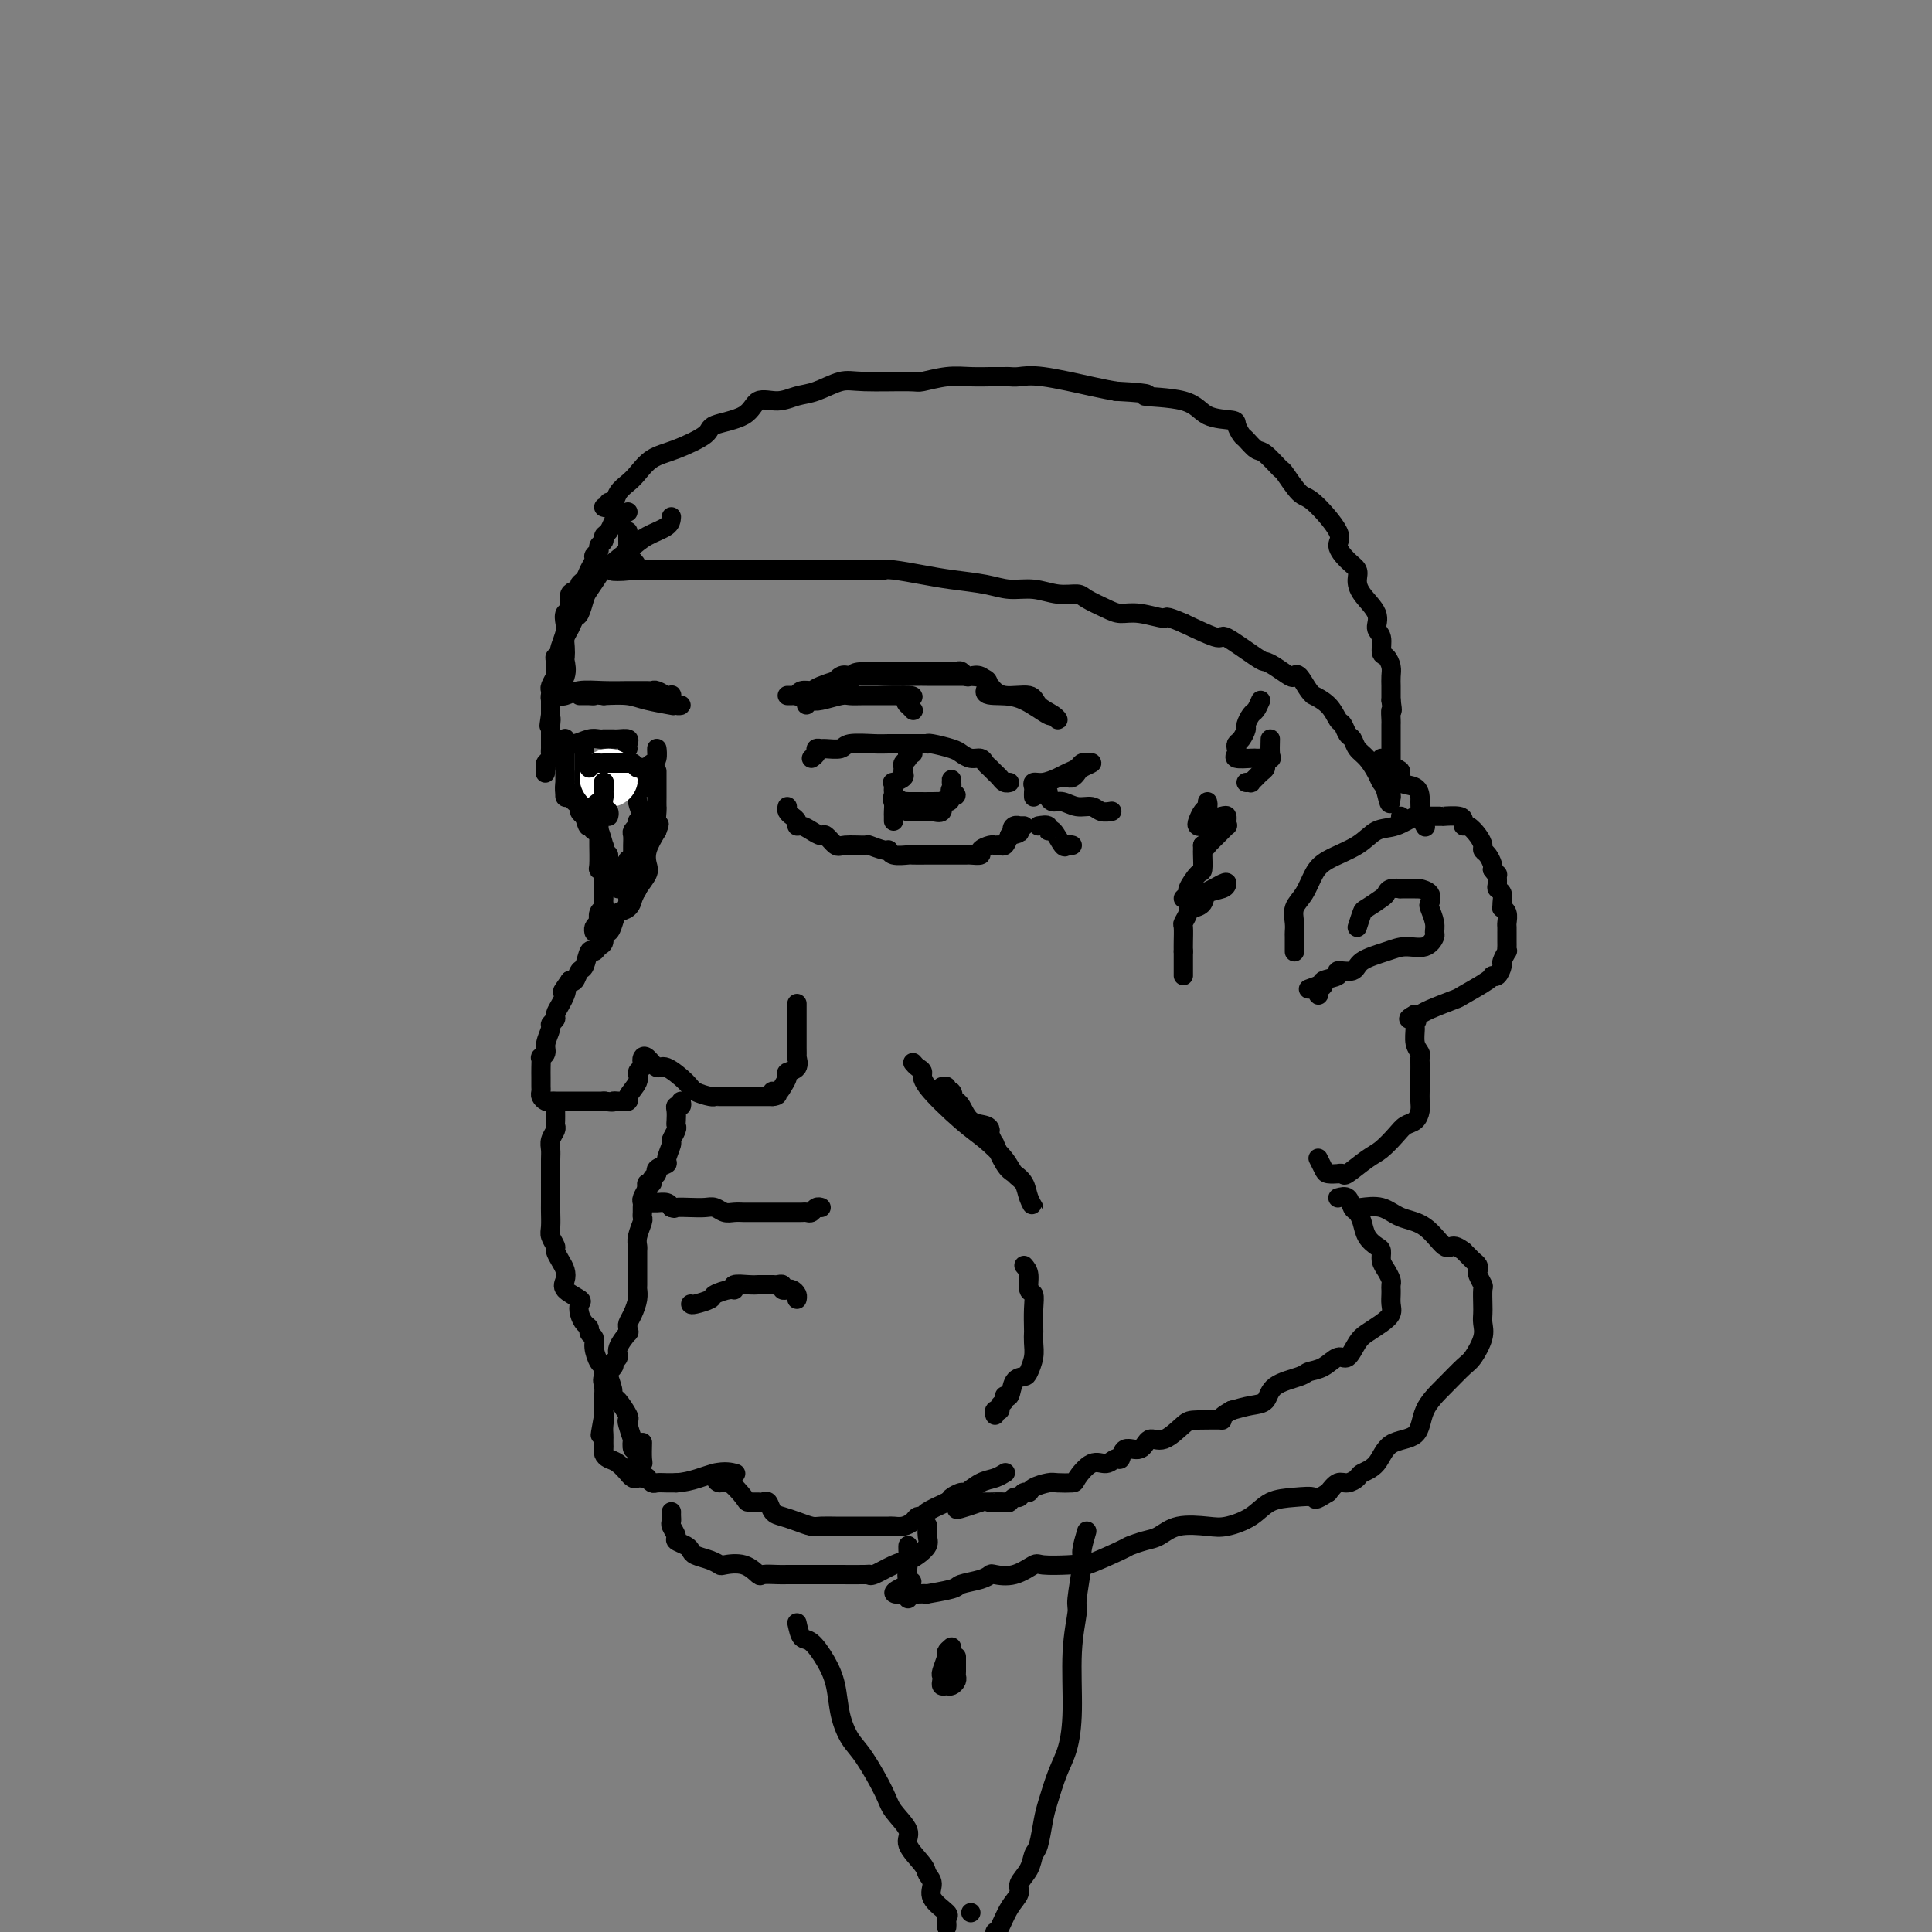 <svg viewBox='0 0 400 400' version='1.1' xmlns='http://www.w3.org/2000/svg' xmlns:xlink='http://www.w3.org/1999/xlink'><rect x="0" y="0" width="400" height="400" fill="#808080" stroke="none"/><g fill='none' stroke='rgb(0,0,0)' stroke-width='4' stroke-linecap='round' stroke-linejoin='round'><path d='M125,105c0.448,0.126 0.897,0.252 1,0c0.103,-0.252 -0.139,-0.881 0,-1c0.139,-0.119 0.658,0.274 1,0c0.342,-0.274 0.507,-1.213 1,-2c0.493,-0.787 1.313,-1.422 2,-2c0.687,-0.578 1.240,-1.100 2,-2c0.760,-0.900 1.727,-2.179 3,-3c1.273,-0.821 2.853,-1.184 5,-2c2.147,-0.816 4.860,-2.084 6,-3c1.140,-0.916 0.706,-1.478 2,-2c1.294,-0.522 4.315,-1.003 6,-2c1.685,-0.997 2.033,-2.509 3,-3c0.967,-0.491 2.553,0.040 4,0c1.447,-0.040 2.756,-0.652 4,-1c1.244,-0.348 2.424,-0.432 4,-1c1.576,-0.568 3.547,-1.620 5,-2c1.453,-0.380 2.386,-0.088 5,0c2.614,0.088 6.907,-0.029 9,0c2.093,0.029 1.986,0.204 3,0c1.014,-0.204 3.150,-0.787 5,-1c1.850,-0.213 3.413,-0.057 5,0c1.587,0.057 3.198,0.015 4,0c0.802,-0.015 0.794,-0.004 1,0c0.206,0.004 0.625,-0.001 1,0c0.375,0.001 0.704,0.007 1,0c0.296,-0.007 0.557,-0.027 1,0c0.443,0.027 1.067,0.100 2,0c0.933,-0.100 2.174,-0.373 5,0c2.826,0.373 7.236,1.392 10,2c2.764,0.608 3.882,0.804 5,1'/><path d='M231,81c9.752,0.520 5.631,0.821 6,1c0.369,0.179 5.226,0.237 8,1c2.774,0.763 3.463,2.231 5,3c1.537,0.769 3.921,0.840 5,1c1.079,0.160 0.854,0.408 1,1c0.146,0.592 0.663,1.529 1,2c0.337,0.471 0.494,0.476 1,1c0.506,0.524 1.361,1.566 2,2c0.639,0.434 1.063,0.258 2,1c0.937,0.742 2.386,2.401 3,3c0.614,0.599 0.394,0.137 1,1c0.606,0.863 2.038,3.050 3,4c0.962,0.950 1.452,0.663 3,2c1.548,1.337 4.152,4.297 5,6c0.848,1.703 -0.059,2.149 0,3c0.059,0.851 1.085,2.107 2,3c0.915,0.893 1.718,1.422 2,2c0.282,0.578 0.041,1.203 0,2c-0.041,0.797 0.118,1.765 1,3c0.882,1.235 2.488,2.736 3,4c0.512,1.264 -0.069,2.292 0,3c0.069,0.708 0.789,1.095 1,2c0.211,0.905 -0.087,2.326 0,3c0.087,0.674 0.559,0.600 1,1c0.441,0.400 0.850,1.273 1,2c0.150,0.727 0.040,1.308 0,2c-0.040,0.692 -0.011,1.495 0,2c0.011,0.505 0.003,0.713 0,1c-0.003,0.287 -0.001,0.653 0,1c0.001,0.347 0.000,0.673 0,1'/><path d='M288,145c0.464,3.129 0.124,1.952 0,2c-0.124,0.048 -0.033,1.322 0,2c0.033,0.678 0.009,0.759 0,1c-0.009,0.241 -0.002,0.642 0,1c0.002,0.358 0.001,0.673 0,1c-0.001,0.327 -0.000,0.665 0,1c0.000,0.335 0.000,0.667 0,1c-0.000,0.333 -0.000,0.665 0,1c0.000,0.335 0.000,0.671 0,1c-0.000,0.329 -0.000,0.651 0,1c0.000,0.349 0.000,0.723 0,1c-0.000,0.277 -0.000,0.455 0,1c0.000,0.545 0.000,1.455 0,2c-0.000,0.545 -0.000,0.723 0,1c0.000,0.277 0.000,0.651 0,1c-0.000,0.349 -0.000,0.671 0,1c0.000,0.329 0.000,0.664 0,1'/><path d='M288,165c-0.175,2.968 -0.614,0.387 -1,-1c-0.386,-1.387 -0.719,-1.580 -1,-2c-0.281,-0.420 -0.509,-1.067 -1,-2c-0.491,-0.933 -1.245,-2.152 -2,-3c-0.755,-0.848 -1.511,-1.325 -2,-2c-0.489,-0.675 -0.710,-1.549 -1,-2c-0.290,-0.451 -0.650,-0.478 -1,-1c-0.350,-0.522 -0.692,-1.537 -1,-2c-0.308,-0.463 -0.582,-0.374 -1,-1c-0.418,-0.626 -0.980,-1.969 -2,-3c-1.020,-1.031 -2.497,-1.751 -3,-2c-0.503,-0.249 -0.031,-0.026 0,0c0.031,0.026 -0.379,-0.143 -1,-1c-0.621,-0.857 -1.452,-2.402 -2,-3c-0.548,-0.598 -0.814,-0.251 -1,0c-0.186,0.251 -0.292,0.405 -1,0c-0.708,-0.405 -2.016,-1.371 -3,-2c-0.984,-0.629 -1.642,-0.923 -2,-1c-0.358,-0.077 -0.416,0.062 -2,-1c-1.584,-1.062 -4.696,-3.324 -6,-4c-1.304,-0.676 -0.801,0.236 -2,0c-1.199,-0.236 -4.099,-1.618 -7,-3'/><path d='M245,129c-4.372,-1.865 -3.301,-1.028 -4,-1c-0.699,0.028 -3.169,-0.753 -5,-1c-1.831,-0.247 -3.024,0.040 -4,0c-0.976,-0.040 -1.737,-0.407 -3,-1c-1.263,-0.593 -3.030,-1.412 -4,-2c-0.970,-0.588 -1.145,-0.945 -2,-1c-0.855,-0.055 -2.391,0.193 -4,0c-1.609,-0.193 -3.292,-0.825 -5,-1c-1.708,-0.175 -3.441,0.107 -5,0c-1.559,-0.107 -2.944,-0.603 -5,-1c-2.056,-0.397 -4.783,-0.695 -7,-1c-2.217,-0.305 -3.922,-0.618 -6,-1c-2.078,-0.382 -4.528,-0.834 -6,-1c-1.472,-0.166 -1.966,-0.044 -2,0c-0.034,0.044 0.392,0.012 0,0c-0.392,-0.012 -1.603,-0.003 -2,0c-0.397,0.003 0.021,0.001 -1,0c-1.021,-0.001 -3.479,-0.000 -6,0c-2.521,0.000 -5.104,0.000 -8,0c-2.896,-0.000 -6.106,-0.000 -10,0c-3.894,0.000 -8.471,0.000 -12,0c-3.529,-0.000 -6.008,-0.000 -8,0c-1.992,0.000 -3.496,0.000 -5,0'/><path d='M131,118c-8.293,0.165 -2.026,0.577 0,0c2.026,-0.577 -0.189,-2.144 -1,-3c-0.811,-0.856 -0.217,-1.003 0,-1c0.217,0.003 0.058,0.155 0,0c-0.058,-0.155 -0.016,-0.616 0,-1c0.016,-0.384 0.004,-0.691 0,-1c-0.004,-0.309 -0.001,-0.622 0,-1c0.001,-0.378 0.000,-0.822 0,-1c-0.000,-0.178 -0.000,-0.089 0,0'/><path d='M130,106c-0.754,0.364 -1.507,0.727 -2,1c-0.493,0.273 -0.725,0.454 -1,1c-0.275,0.546 -0.595,1.456 -1,2c-0.405,0.544 -0.897,0.723 -1,1c-0.103,0.277 0.184,0.651 0,1c-0.184,0.349 -0.837,0.674 -1,1c-0.163,0.326 0.164,0.655 0,1c-0.164,0.345 -0.819,0.708 -1,1c-0.181,0.292 0.111,0.512 0,1c-0.111,0.488 -0.626,1.242 -1,2c-0.374,0.758 -0.607,1.520 -1,2c-0.393,0.480 -0.946,0.677 -1,1c-0.054,0.323 0.392,0.772 0,1c-0.392,0.228 -1.621,0.234 -2,1c-0.379,0.766 0.091,2.293 0,3c-0.091,0.707 -0.743,0.595 -1,1c-0.257,0.405 -0.121,1.328 0,2c0.121,0.672 0.225,1.094 0,2c-0.225,0.906 -0.778,2.297 -1,3c-0.222,0.703 -0.112,0.717 0,1c0.112,0.283 0.227,0.834 0,1c-0.227,0.166 -0.797,-0.054 -1,0c-0.203,0.054 -0.040,0.382 0,1c0.040,0.618 -0.042,1.528 0,2c0.042,0.472 0.207,0.508 0,1c-0.207,0.492 -0.788,1.441 -1,2c-0.212,0.559 -0.057,0.727 0,1c0.057,0.273 0.015,0.650 0,1c-0.015,0.350 -0.004,0.671 0,1c0.004,0.329 0.001,0.665 0,1c-0.001,0.335 -0.000,0.667 0,1c0.000,0.333 0.000,0.666 0,1'/><path d='M114,148c-0.619,4.046 -0.166,1.663 0,1c0.166,-0.663 0.044,0.396 0,1c-0.044,0.604 -0.012,0.753 0,1c0.012,0.247 0.003,0.591 0,1c-0.003,0.409 -0.001,0.883 0,1c0.001,0.117 0.001,-0.123 0,0c-0.001,0.123 -0.004,0.610 0,1c0.004,0.390 0.015,0.682 0,1c-0.015,0.318 -0.056,0.663 0,1c0.056,0.337 0.207,0.668 0,1c-0.207,0.332 -0.774,0.666 -1,1c-0.226,0.334 -0.113,0.667 0,1'/><path d='M113,159c-0.167,1.833 -0.083,0.917 0,0'/><path d='M131,158c0.031,0.220 0.061,0.440 0,1c-0.061,0.560 -0.214,1.461 0,2c0.214,0.539 0.793,0.715 1,1c0.207,0.285 0.041,0.678 0,1c-0.041,0.322 0.041,0.572 0,1c-0.041,0.428 -0.207,1.035 0,2c0.207,0.965 0.788,2.288 1,3c0.212,0.712 0.057,0.814 0,1c-0.057,0.186 -0.016,0.455 0,1c0.016,0.545 0.005,1.365 0,2c-0.005,0.635 -0.005,1.085 0,2c0.005,0.915 0.017,2.294 0,3c-0.017,0.706 -0.061,0.739 0,1c0.061,0.261 0.227,0.751 0,1c-0.227,0.249 -0.847,0.256 -1,1c-0.153,0.744 0.163,2.226 0,3c-0.163,0.774 -0.803,0.840 -1,1c-0.197,0.160 0.050,0.415 0,1c-0.050,0.585 -0.396,1.500 -1,2c-0.604,0.500 -1.468,0.586 -2,1c-0.532,0.414 -0.734,1.157 -1,2c-0.266,0.843 -0.596,1.786 -1,2c-0.404,0.214 -0.882,-0.299 -1,0c-0.118,0.299 0.123,1.412 0,2c-0.123,0.588 -0.610,0.653 -1,1c-0.390,0.347 -0.682,0.976 -1,1c-0.318,0.024 -0.663,-0.557 -1,0c-0.337,0.557 -0.668,2.252 -1,3c-0.332,0.748 -0.666,0.547 -1,1c-0.334,0.453 -0.667,1.558 -1,2c-0.333,0.442 -0.667,0.221 -1,0'/><path d='M118,203c-2.404,3.356 -1.414,2.247 -1,2c0.414,-0.247 0.250,0.368 0,1c-0.250,0.632 -0.588,1.281 -1,2c-0.412,0.719 -0.899,1.509 -1,2c-0.101,0.491 0.184,0.684 0,1c-0.184,0.316 -0.838,0.754 -1,1c-0.162,0.246 0.167,0.299 0,1c-0.167,0.701 -0.829,2.050 -1,3c-0.171,0.950 0.150,1.501 0,2c-0.150,0.499 -0.772,0.946 -1,1c-0.228,0.054 -0.061,-0.284 0,0c0.061,0.284 0.017,1.189 0,2c-0.017,0.811 -0.005,1.526 0,2c0.005,0.474 0.004,0.705 0,1c-0.004,0.295 -0.012,0.653 0,1c0.012,0.347 0.045,0.681 0,1c-0.045,0.319 -0.168,0.621 0,1c0.168,0.379 0.625,0.834 1,1c0.375,0.166 0.667,0.045 1,0c0.333,-0.045 0.707,-0.012 1,0c0.293,0.012 0.506,0.003 1,0c0.494,-0.003 1.268,-0.001 2,0c0.732,0.001 1.423,0.000 2,0c0.577,-0.000 1.040,-0.000 2,0c0.960,0.000 2.417,0.000 3,0c0.583,-0.000 0.291,-0.000 0,0'/><path d='M125,228c2.438,0.311 2.034,0.088 2,0c-0.034,-0.088 0.301,-0.041 1,0c0.699,0.041 1.760,0.075 2,0c0.240,-0.075 -0.342,-0.258 0,-1c0.342,-0.742 1.608,-2.044 2,-3c0.392,-0.956 -0.089,-1.565 0,-2c0.089,-0.435 0.748,-0.697 1,-1c0.252,-0.303 0.096,-0.648 0,-1c-0.096,-0.352 -0.131,-0.712 0,-1c0.131,-0.288 0.428,-0.505 1,0c0.572,0.505 1.417,1.733 2,2c0.583,0.267 0.902,-0.426 2,0c1.098,0.426 2.976,1.971 4,3c1.024,1.029 1.196,1.544 2,2c0.804,0.456 2.241,0.854 3,1c0.759,0.146 0.840,0.039 1,0c0.160,-0.039 0.399,-0.010 1,0c0.601,0.010 1.565,0.003 2,0c0.435,-0.003 0.340,-0.001 1,0c0.660,0.001 2.074,0.000 3,0c0.926,-0.000 1.365,-0.000 2,0c0.635,0.000 1.467,0.000 2,0c0.533,-0.000 0.766,-0.000 1,0'/><path d='M160,227c1.962,-0.235 0.366,-0.823 0,-1c-0.366,-0.177 0.498,0.056 1,0c0.502,-0.056 0.642,-0.401 1,-1c0.358,-0.599 0.933,-1.451 1,-2c0.067,-0.549 -0.374,-0.795 0,-1c0.374,-0.205 1.564,-0.370 2,-1c0.436,-0.630 0.117,-1.726 0,-2c-0.117,-0.274 -0.031,0.274 0,0c0.031,-0.274 0.008,-1.369 0,-2c-0.008,-0.631 -0.002,-0.799 0,-1c0.002,-0.201 0.001,-0.436 0,-1c-0.001,-0.564 -0.000,-1.455 0,-2c0.000,-0.545 0.000,-0.742 0,-1c-0.000,-0.258 -0.000,-0.577 0,-1c0.000,-0.423 0.000,-0.948 0,-1c-0.000,-0.052 -0.000,0.371 0,0c0.000,-0.371 0.000,-1.534 0,-2c-0.000,-0.466 -0.000,-0.233 0,0'/><path d='M163,144c0.305,0.008 0.611,0.017 1,0c0.389,-0.017 0.862,-0.059 1,0c0.138,0.059 -0.061,0.218 0,0c0.061,-0.218 0.380,-0.815 1,-1c0.620,-0.185 1.542,0.041 2,0c0.458,-0.041 0.453,-0.351 2,-1c1.547,-0.649 4.646,-1.638 7,-2c2.354,-0.362 3.965,-0.097 6,0c2.035,0.097 4.496,0.026 6,0c1.504,-0.026 2.051,-0.007 3,0c0.949,0.007 2.298,0.002 3,0c0.702,-0.002 0.755,-0.001 1,0c0.245,0.001 0.681,0.000 1,0c0.319,-0.000 0.520,-0.000 1,0c0.480,0.000 1.240,0.000 2,0'/><path d='M200,140c6.508,0.003 4.279,2.010 4,3c-0.279,0.990 1.393,0.963 3,1c1.607,0.037 3.147,0.137 5,1c1.853,0.863 4.017,2.489 5,3c0.983,0.511 0.786,-0.091 1,0c0.214,0.091 0.840,0.877 1,1c0.160,0.123 -0.145,-0.418 -1,-1c-0.855,-0.582 -2.259,-1.207 -3,-2c-0.741,-0.793 -0.818,-1.754 -2,-2c-1.182,-0.246 -3.468,0.222 -5,0c-1.532,-0.222 -2.308,-1.135 -3,-2c-0.692,-0.865 -1.298,-1.682 -2,-2c-0.702,-0.318 -1.498,-0.138 -2,0c-0.502,0.138 -0.710,0.233 -1,0c-0.290,-0.233 -0.663,-0.795 -1,-1c-0.337,-0.205 -0.637,-0.055 -1,0c-0.363,0.055 -0.788,0.015 -1,0c-0.212,-0.015 -0.211,-0.004 -1,0c-0.789,0.004 -2.367,0.001 -3,0c-0.633,-0.001 -0.322,-0.000 -1,0c-0.678,0.000 -2.347,0.000 -3,0c-0.653,-0.000 -0.291,-0.000 -1,0c-0.709,0.000 -2.488,0.000 -4,0c-1.512,-0.000 -2.756,-0.000 -4,0'/><path d='M180,139c-4.203,0.064 -3.210,0.724 -3,1c0.210,0.276 -0.363,0.169 -1,0c-0.637,-0.169 -1.338,-0.399 -2,0c-0.662,0.399 -1.287,1.427 -2,2c-0.713,0.573 -1.515,0.692 -2,1c-0.485,0.308 -0.651,0.805 -1,1c-0.349,0.195 -0.879,0.087 -1,0c-0.121,-0.087 0.166,-0.153 0,0c-0.166,0.153 -0.787,0.525 -1,1c-0.213,0.475 -0.019,1.052 0,1c0.019,-0.052 -0.137,-0.732 0,-1c0.137,-0.268 0.566,-0.124 1,0c0.434,0.124 0.872,0.229 2,0c1.128,-0.229 2.945,-0.794 4,-1c1.055,-0.206 1.346,-0.055 2,0c0.654,0.055 1.670,0.015 3,0c1.330,-0.015 2.973,-0.004 4,0c1.027,0.004 1.436,0.001 2,0c0.564,-0.001 1.282,-0.001 2,0'/><path d='M187,144c3.337,-0.128 1.678,0.553 1,1c-0.678,0.447 -0.375,0.659 0,1c0.375,0.341 0.821,0.812 1,1c0.179,0.188 0.089,0.094 0,0'/><path d='M168,157c0.451,-0.309 0.902,-0.618 1,-1c0.098,-0.382 -0.156,-0.838 0,-1c0.156,-0.162 0.724,-0.029 1,0c0.276,0.029 0.260,-0.045 1,0c0.740,0.045 2.236,0.208 3,0c0.764,-0.208 0.796,-0.788 2,-1c1.204,-0.212 3.579,-0.057 5,0c1.421,0.057 1.887,0.015 3,0c1.113,-0.015 2.873,-0.004 4,0c1.127,0.004 1.623,0.000 2,0c0.377,-0.000 0.636,0.003 1,0c0.364,-0.003 0.832,-0.012 1,0c0.168,0.012 0.037,0.046 0,0c-0.037,-0.046 0.021,-0.171 1,0c0.979,0.171 2.878,0.637 4,1c1.122,0.363 1.466,0.622 2,1c0.534,0.378 1.256,0.875 2,1c0.744,0.125 1.509,-0.121 2,0c0.491,0.121 0.709,0.611 1,1c0.291,0.389 0.656,0.679 1,1c0.344,0.321 0.667,0.674 1,1c0.333,0.326 0.677,0.623 1,1c0.323,0.377 0.625,0.832 1,1c0.375,0.168 0.821,0.048 1,0c0.179,-0.048 0.089,-0.024 0,0'/><path d='M163,167c-0.082,0.331 -0.163,0.662 0,1c0.163,0.338 0.571,0.682 1,1c0.429,0.318 0.878,0.611 1,1c0.122,0.389 -0.085,0.873 0,1c0.085,0.127 0.460,-0.102 1,0c0.540,0.102 1.244,0.535 2,1c0.756,0.465 1.562,0.962 2,1c0.438,0.038 0.507,-0.383 1,0c0.493,0.383 1.410,1.571 2,2c0.590,0.429 0.851,0.100 2,0c1.149,-0.100 3.184,0.030 4,0c0.816,-0.030 0.412,-0.218 1,0c0.588,0.218 2.169,0.843 3,1c0.831,0.157 0.911,-0.154 1,0c0.089,0.154 0.187,0.773 1,1c0.813,0.227 2.341,0.061 3,0c0.659,-0.061 0.449,-0.016 1,0c0.551,0.016 1.862,0.004 3,0c1.138,-0.004 2.102,-0.001 3,0c0.898,0.001 1.731,0.000 2,0c0.269,-0.000 -0.025,0.001 0,0c0.025,-0.001 0.369,-0.003 1,0c0.631,0.003 1.549,0.011 2,0c0.451,-0.011 0.435,-0.041 1,0c0.565,0.041 1.709,0.154 2,0c0.291,-0.154 -0.273,-0.576 0,-1c0.273,-0.424 1.383,-0.851 2,-1c0.617,-0.149 0.743,-0.019 1,0c0.257,0.019 0.646,-0.072 1,0c0.354,0.072 0.673,0.306 1,0c0.327,-0.306 0.664,-1.153 1,-2'/><path d='M209,173c3.493,-0.785 1.724,-0.746 1,-1c-0.724,-0.254 -0.404,-0.800 0,-1c0.404,-0.200 0.892,-0.054 1,0c0.108,0.054 -0.163,0.014 0,0c0.163,-0.014 0.761,-0.004 1,0c0.239,0.004 0.120,0.002 0,0'/><path d='M214,165c-0.011,-0.341 -0.021,-0.683 0,-1c0.021,-0.317 0.074,-0.610 0,-1c-0.074,-0.390 -0.276,-0.878 0,-1c0.276,-0.122 1.030,0.121 2,0c0.970,-0.121 2.157,-0.607 3,-1c0.843,-0.393 1.342,-0.695 2,-1c0.658,-0.305 1.476,-0.615 2,-1c0.524,-0.385 0.754,-0.847 1,-1c0.246,-0.153 0.508,0.001 1,0c0.492,-0.001 1.215,-0.158 1,0c-0.215,0.158 -1.368,0.631 -2,1c-0.632,0.369 -0.744,0.635 -1,1c-0.256,0.365 -0.656,0.830 -1,1c-0.344,0.170 -0.631,0.046 -1,0c-0.369,-0.046 -0.820,-0.013 -1,0c-0.180,0.013 -0.090,0.007 0,0'/><path d='M217,164c-0.071,0.301 -0.143,0.601 0,1c0.143,0.399 0.499,0.895 1,1c0.501,0.105 1.147,-0.182 2,0c0.853,0.182 1.914,0.833 3,1c1.086,0.167 2.198,-0.151 3,0c0.802,0.151 1.293,0.771 2,1c0.707,0.229 1.631,0.065 2,0c0.369,-0.065 0.185,-0.033 0,0'/><path d='M215,171c0.861,-0.138 1.722,-0.275 2,0c0.278,0.275 -0.027,0.963 0,1c0.027,0.037 0.386,-0.579 1,0c0.614,0.579 1.484,2.351 2,3c0.516,0.649 0.677,0.175 1,0c0.323,-0.175 0.806,-0.050 1,0c0.194,0.050 0.097,0.025 0,0'/><path d='M141,228c0.113,0.439 0.226,0.877 0,1c-0.226,0.123 -0.792,-0.070 -1,0c-0.208,0.070 -0.060,0.404 0,1c0.060,0.596 0.031,1.453 0,2c-0.031,0.547 -0.065,0.784 0,1c0.065,0.216 0.230,0.411 0,1c-0.230,0.589 -0.854,1.572 -1,2c-0.146,0.428 0.186,0.300 0,1c-0.186,0.700 -0.891,2.229 -1,3c-0.109,0.771 0.378,0.785 0,1c-0.378,0.215 -1.622,0.631 -2,1c-0.378,0.369 0.109,0.689 0,1c-0.109,0.311 -0.814,0.612 -1,1c-0.186,0.388 0.145,0.864 0,1c-0.145,0.136 -0.768,-0.069 -1,0c-0.232,0.069 -0.074,0.411 0,1c0.074,0.589 0.065,1.425 0,2c-0.065,0.575 -0.186,0.889 0,1c0.186,0.111 0.679,0.019 1,0c0.321,-0.019 0.471,0.033 1,0c0.529,-0.033 1.437,-0.152 2,0c0.563,0.152 0.782,0.576 1,1'/><path d='M139,250c0.860,0.311 0.510,0.087 1,0c0.490,-0.087 1.822,-0.037 3,0c1.178,0.037 2.203,0.063 3,0c0.797,-0.063 1.364,-0.213 2,0c0.636,0.213 1.339,0.789 2,1c0.661,0.211 1.280,0.057 2,0c0.720,-0.057 1.540,-0.015 2,0c0.460,0.015 0.559,0.004 1,0c0.441,-0.004 1.225,-0.001 2,0c0.775,0.001 1.541,0.000 2,0c0.459,-0.000 0.609,-0.000 1,0c0.391,0.000 1.022,0.001 2,0c0.978,-0.001 2.303,-0.004 3,0c0.697,0.004 0.765,0.015 1,0c0.235,-0.015 0.638,-0.057 1,0c0.362,0.057 0.685,0.211 1,0c0.315,-0.211 0.623,-0.788 1,-1c0.377,-0.212 0.822,-0.061 1,0c0.178,0.061 0.089,0.030 0,0'/><path d='M189,220c0.292,0.350 0.583,0.701 1,1c0.417,0.299 0.959,0.548 1,1c0.041,0.452 -0.418,1.108 1,3c1.418,1.892 4.712,5.020 7,7c2.288,1.980 3.568,2.813 5,4c1.432,1.187 3.015,2.730 4,4c0.985,1.270 1.371,2.269 2,3c0.629,0.731 1.501,1.195 2,2c0.499,0.805 0.625,1.950 1,3c0.375,1.050 0.999,2.005 1,2c0.001,-0.005 -0.620,-0.969 -1,-2c-0.380,-1.031 -0.517,-2.127 -1,-3c-0.483,-0.873 -1.310,-1.523 -2,-2c-0.690,-0.477 -1.242,-0.782 -2,-2c-0.758,-1.218 -1.721,-3.349 -2,-4c-0.279,-0.651 0.126,0.178 0,0c-0.126,-0.178 -0.783,-1.365 -1,-2c-0.217,-0.635 0.005,-0.720 0,-1c-0.005,-0.280 -0.236,-0.755 -1,-1c-0.764,-0.245 -2.060,-0.262 -3,-1c-0.940,-0.738 -1.522,-2.199 -2,-3c-0.478,-0.801 -0.851,-0.943 -1,-1c-0.149,-0.057 -0.075,-0.028 0,0'/><path d='M198,228c-2.564,-3.255 -1.475,-1.394 -1,-1c0.475,0.394 0.337,-0.679 0,-1c-0.337,-0.321 -0.874,0.110 -1,0c-0.126,-0.110 0.158,-0.760 0,-1c-0.158,-0.240 -0.760,-0.068 -1,0c-0.240,0.068 -0.120,0.034 0,0'/><path d='M189,156c-0.414,0.024 -0.829,0.048 -1,0c-0.171,-0.048 -0.099,-0.167 0,0c0.099,0.167 0.225,0.622 0,1c-0.225,0.378 -0.800,0.680 -1,1c-0.200,0.320 -0.025,0.659 0,1c0.025,0.341 -0.098,0.683 0,1c0.098,0.317 0.419,0.610 0,1c-0.419,0.390 -1.576,0.878 -2,1c-0.424,0.122 -0.115,-0.121 0,0c0.115,0.121 0.037,0.607 0,1c-0.037,0.393 -0.034,0.694 0,1c0.034,0.306 0.097,0.618 0,1c-0.097,0.382 -0.356,0.834 0,1c0.356,0.166 1.325,0.044 2,0c0.675,-0.044 1.056,-0.012 1,0c-0.056,0.012 -0.549,0.003 0,0c0.549,-0.003 2.140,-0.001 3,0c0.860,0.001 0.990,0.001 1,0c0.010,-0.001 -0.100,-0.003 0,0c0.100,0.003 0.408,0.011 1,0c0.592,-0.011 1.467,-0.041 2,0c0.533,0.041 0.724,0.155 1,0c0.276,-0.155 0.638,-0.577 1,-1'/><path d='M197,165c1.856,-0.338 0.497,-0.684 0,-1c-0.497,-0.316 -0.133,-0.602 0,-1c0.133,-0.398 0.036,-0.908 0,-1c-0.036,-0.092 -0.009,0.234 0,0c0.009,-0.234 -0.000,-1.029 0,-1c0.000,0.029 0.010,0.881 0,1c-0.010,0.119 -0.039,-0.497 0,0c0.039,0.497 0.148,2.105 0,3c-0.148,0.895 -0.552,1.077 -1,1c-0.448,-0.077 -0.941,-0.413 -1,0c-0.059,0.413 0.317,1.575 0,2c-0.317,0.425 -1.328,0.114 -2,0c-0.672,-0.114 -1.005,-0.031 -1,0c0.005,0.031 0.347,0.008 0,0c-0.347,-0.008 -1.385,-0.002 -2,0c-0.615,0.002 -0.808,0.001 -1,0'/><path d='M189,168c-1.162,0.049 -1.068,0.173 -1,0c0.068,-0.173 0.109,-0.642 0,-1c-0.109,-0.358 -0.369,-0.605 -1,-1c-0.631,-0.395 -1.633,-0.939 -2,-1c-0.367,-0.061 -0.098,0.362 0,1c0.098,0.638 0.026,1.491 0,2c-0.026,0.509 -0.007,0.676 0,1c0.007,0.324 0.002,0.807 0,1c-0.002,0.193 -0.001,0.097 0,0'/><path d='M268,197c0.000,0.058 0.000,0.116 0,0c-0.000,-0.116 -0.002,-0.404 0,-1c0.002,-0.596 0.006,-1.498 0,-2c-0.006,-0.502 -0.024,-0.602 0,-1c0.024,-0.398 0.089,-1.093 0,-2c-0.089,-0.907 -0.334,-2.027 0,-3c0.334,-0.973 1.247,-1.798 2,-3c0.753,-1.202 1.348,-2.779 2,-4c0.652,-1.221 1.362,-2.086 3,-3c1.638,-0.914 4.203,-1.877 6,-3c1.797,-1.123 2.824,-2.406 4,-3c1.176,-0.594 2.500,-0.499 4,-1c1.500,-0.501 3.176,-1.598 4,-2c0.824,-0.402 0.798,-0.108 1,0c0.202,0.108 0.633,0.029 1,0c0.367,-0.029 0.670,-0.008 1,0c0.330,0.008 0.687,0.001 1,0c0.313,-0.001 0.581,0.002 1,0c0.419,-0.002 0.987,-0.011 1,0c0.013,0.011 -0.530,0.040 0,0c0.530,-0.040 2.135,-0.148 3,0c0.865,0.148 0.992,0.554 1,1c0.008,0.446 -0.104,0.932 0,1c0.104,0.068 0.423,-0.281 1,0c0.577,0.281 1.412,1.192 2,2c0.588,0.808 0.928,1.512 1,2c0.072,0.488 -0.125,0.760 0,1c0.125,0.240 0.572,0.449 1,1c0.428,0.551 0.837,1.443 1,2c0.163,0.557 0.082,0.778 0,1'/><path d='M309,180c1.305,1.821 1.068,0.873 1,1c-0.068,0.127 0.035,1.330 0,2c-0.035,0.670 -0.206,0.806 0,1c0.206,0.194 0.791,0.446 1,1c0.209,0.554 0.042,1.409 0,2c-0.042,0.591 0.041,0.917 0,1c-0.041,0.083 -0.207,-0.079 0,0c0.207,0.079 0.788,0.397 1,1c0.212,0.603 0.057,1.489 0,2c-0.057,0.511 -0.015,0.647 0,1c0.015,0.353 0.004,0.922 0,1c-0.004,0.078 0.000,-0.335 0,0c-0.000,0.335 -0.004,1.417 0,2c0.004,0.583 0.016,0.666 0,1c-0.016,0.334 -0.059,0.920 0,1c0.059,0.080 0.222,-0.347 0,0c-0.222,0.347 -0.829,1.467 -1,2c-0.171,0.533 0.094,0.479 0,1c-0.094,0.521 -0.546,1.616 -1,2c-0.454,0.384 -0.909,0.057 -1,0c-0.091,-0.057 0.183,0.157 -1,1c-1.183,0.843 -3.823,2.317 -5,3c-1.177,0.683 -0.890,0.575 -2,1c-1.110,0.425 -3.617,1.382 -5,2c-1.383,0.618 -1.642,0.897 -2,1c-0.358,0.103 -0.817,0.029 -1,0c-0.183,-0.029 -0.092,-0.015 0,0'/><path d='M293,210c-2.629,1.409 -0.701,0.930 0,1c0.701,0.070 0.174,0.687 0,1c-0.174,0.313 0.006,0.321 0,1c-0.006,0.679 -0.198,2.029 0,3c0.198,0.971 0.785,1.563 1,2c0.215,0.437 0.058,0.718 0,1c-0.058,0.282 -0.016,0.565 0,1c0.016,0.435 0.005,1.022 0,2c-0.005,0.978 -0.003,2.346 0,3c0.003,0.654 0.009,0.594 0,1c-0.009,0.406 -0.032,1.276 0,2c0.032,0.724 0.118,1.300 0,2c-0.118,0.700 -0.442,1.523 -1,2c-0.558,0.477 -1.351,0.608 -2,1c-0.649,0.392 -1.153,1.043 -2,2c-0.847,0.957 -2.035,2.218 -3,3c-0.965,0.782 -1.707,1.085 -3,2c-1.293,0.915 -3.138,2.442 -4,3c-0.862,0.558 -0.742,0.148 -1,0c-0.258,-0.148 -0.896,-0.033 -1,0c-0.104,0.033 0.326,-0.016 0,0c-0.326,0.016 -1.407,0.097 -2,0c-0.593,-0.097 -0.698,-0.372 -1,-1c-0.302,-0.628 -0.801,-1.608 -1,-2c-0.199,-0.392 -0.100,-0.196 0,0'/><path d='M281,192c0.393,-1.209 0.786,-2.419 1,-3c0.214,-0.581 0.248,-0.534 1,-1c0.752,-0.466 2.223,-1.445 3,-2c0.777,-0.555 0.859,-0.685 1,-1c0.141,-0.315 0.340,-0.816 1,-1c0.660,-0.184 1.783,-0.050 2,0c0.217,0.050 -0.470,0.015 0,0c0.470,-0.015 2.098,-0.011 3,0c0.902,0.011 1.078,0.029 1,0c-0.078,-0.029 -0.409,-0.103 0,0c0.409,0.103 1.559,0.385 2,1c0.441,0.615 0.172,1.564 0,2c-0.172,0.436 -0.246,0.359 0,1c0.246,0.641 0.814,1.999 1,3c0.186,1.001 -0.009,1.644 0,2c0.009,0.356 0.223,0.427 0,1c-0.223,0.573 -0.883,1.650 -2,2c-1.117,0.350 -2.690,-0.026 -4,0c-1.310,0.026 -2.358,0.455 -4,1c-1.642,0.545 -3.877,1.207 -5,2c-1.123,0.793 -1.133,1.718 -2,2c-0.867,0.282 -2.590,-0.080 -3,0c-0.410,0.080 0.493,0.601 0,1c-0.493,0.399 -2.381,0.676 -3,1c-0.619,0.324 0.030,0.695 0,1c-0.030,0.305 -0.739,0.544 -1,1c-0.261,0.456 -0.075,1.130 0,1c0.075,-0.130 0.037,-1.065 0,-2'/><path d='M273,204c-3.667,1.333 -1.833,0.667 0,0'/><path d='M261,145c-0.341,0.789 -0.683,1.577 -1,2c-0.317,0.423 -0.611,0.480 -1,1c-0.389,0.520 -0.875,1.501 -1,2c-0.125,0.499 0.111,0.515 0,1c-0.111,0.485 -0.568,1.440 -1,2c-0.432,0.560 -0.837,0.724 -1,1c-0.163,0.276 -0.083,0.662 0,1c0.083,0.338 0.168,0.626 0,1c-0.168,0.374 -0.587,0.832 0,1c0.587,0.168 2.182,0.045 3,0c0.818,-0.045 0.858,-0.012 1,0c0.142,0.012 0.384,0.003 1,0c0.616,-0.003 1.604,-0.001 2,0c0.396,0.001 0.198,0.000 0,0'/><path d='M250,166c0.085,0.362 0.170,0.725 0,1c-0.170,0.275 -0.594,0.463 -1,1c-0.406,0.537 -0.792,1.422 -1,2c-0.208,0.578 -0.238,0.848 0,1c0.238,0.152 0.743,0.187 1,0c0.257,-0.187 0.265,-0.596 1,-1c0.735,-0.404 2.199,-0.803 3,-1c0.801,-0.197 0.941,-0.191 1,0c0.059,0.191 0.036,0.566 0,1c-0.036,0.434 -0.086,0.925 0,1c0.086,0.075 0.306,-0.267 0,0c-0.306,0.267 -1.140,1.143 -2,2c-0.860,0.857 -1.746,1.694 -2,2c-0.254,0.306 0.124,0.083 0,0c-0.124,-0.083 -0.750,-0.024 -1,0c-0.250,0.024 -0.125,0.012 0,0'/><path d='M249,175c0.004,0.398 0.007,0.797 0,1c-0.007,0.203 -0.025,0.211 0,1c0.025,0.789 0.092,2.360 0,3c-0.092,0.640 -0.344,0.349 -1,1c-0.656,0.651 -1.717,2.243 -2,3c-0.283,0.757 0.211,0.679 0,1c-0.211,0.321 -1.128,1.042 -1,1c0.128,-0.042 1.301,-0.845 2,-1c0.699,-0.155 0.923,0.339 2,0c1.077,-0.339 3.008,-1.510 4,-2c0.992,-0.490 1.044,-0.299 1,0c-0.044,0.299 -0.184,0.707 -1,1c-0.816,0.293 -2.309,0.473 -3,1c-0.691,0.527 -0.581,1.402 -1,2c-0.419,0.598 -1.366,0.918 -2,1c-0.634,0.082 -0.954,-0.073 -1,0c-0.046,0.073 0.184,0.376 0,1c-0.184,0.624 -0.781,1.569 -1,2c-0.219,0.431 -0.059,0.347 0,1c0.059,0.653 0.017,2.044 0,3c-0.017,0.956 -0.008,1.478 0,2'/><path d='M245,197c0.000,1.563 0.000,2.470 0,3c0.000,0.530 0.000,0.681 0,1c-0.000,0.319 -0.000,0.805 0,1c0.000,0.195 0.000,0.097 0,0'/><path d='M263,153c-0.032,1.179 -0.064,2.357 0,3c0.064,0.643 0.225,0.749 0,1c-0.225,0.251 -0.835,0.645 -1,1c-0.165,0.355 0.114,0.669 0,1c-0.114,0.331 -0.623,0.677 -1,1c-0.377,0.323 -0.623,0.622 -1,1c-0.377,0.378 -0.885,0.833 -1,1c-0.115,0.167 0.161,0.045 0,0c-0.161,-0.045 -0.760,-0.013 -1,0c-0.240,0.013 -0.120,0.006 0,0'/><path d='M286,157c1.132,0.789 2.265,1.577 3,2c0.735,0.423 1.073,0.479 1,1c-0.073,0.521 -0.555,1.506 0,2c0.555,0.494 2.148,0.498 3,1c0.852,0.502 0.964,1.501 1,2c0.036,0.499 -0.004,0.498 0,1c0.004,0.502 0.054,1.507 0,2c-0.054,0.493 -0.210,0.472 0,1c0.210,0.528 0.787,1.604 1,2c0.213,0.396 0.061,0.113 0,0c-0.061,-0.113 -0.030,-0.057 0,0'/><path d='M290,169c0.000,0.000 0.100,0.100 0.1,0.1'/><path d='M117,153c0.000,-0.089 0.000,-0.179 0,0c-0.000,0.179 -0.000,0.625 0,1c0.000,0.375 0.000,0.677 0,1c-0.000,0.323 -0.000,0.668 0,1c0.000,0.332 0.000,0.653 0,1c-0.000,0.347 -0.000,0.720 0,1c0.000,0.280 0.000,0.465 0,1c-0.000,0.535 -0.001,1.419 0,2c0.001,0.581 0.005,0.859 0,1c-0.005,0.141 -0.017,0.145 0,0c0.017,-0.145 0.065,-0.438 0,0c-0.065,0.438 -0.242,1.609 0,2c0.242,0.391 0.905,0.003 1,0c0.095,-0.003 -0.377,0.381 0,1c0.377,0.619 1.601,1.474 2,2c0.399,0.526 -0.029,0.722 0,1c0.029,0.278 0.514,0.639 1,1'/><path d='M121,169c0.797,2.854 0.788,1.990 1,2c0.212,0.010 0.644,0.895 1,1c0.356,0.105 0.636,-0.571 1,0c0.364,0.571 0.814,2.389 1,3c0.186,0.611 0.110,0.014 0,0c-0.110,-0.014 -0.254,0.556 0,1c0.254,0.444 0.905,0.762 1,1c0.095,0.238 -0.367,0.396 0,1c0.367,0.604 1.562,1.654 2,2c0.438,0.346 0.117,-0.012 0,0c-0.117,0.012 -0.031,0.396 0,1c0.031,0.604 0.008,1.430 0,2c-0.008,0.570 -0.002,0.884 0,1c0.002,0.116 0.001,0.033 0,0c-0.001,-0.033 -0.000,-0.017 0,0'/><path d='M143,270c0.091,0.092 0.183,0.183 1,0c0.817,-0.183 2.360,-0.641 3,-1c0.640,-0.359 0.377,-0.618 1,-1c0.623,-0.382 2.132,-0.887 3,-1c0.868,-0.113 1.093,0.166 1,0c-0.093,-0.166 -0.505,-0.777 0,-1c0.505,-0.223 1.928,-0.060 3,0c1.072,0.060 1.793,0.016 2,0c0.207,-0.016 -0.099,-0.004 0,0c0.099,0.004 0.605,0.000 1,0c0.395,-0.000 0.679,0.004 1,0c0.321,-0.004 0.677,-0.015 1,0c0.323,0.015 0.611,0.056 1,0c0.389,-0.056 0.879,-0.208 1,0c0.121,0.208 -0.125,0.778 0,1c0.125,0.222 0.622,0.098 1,0c0.378,-0.098 0.637,-0.171 1,0c0.363,0.171 0.828,0.584 1,1c0.172,0.416 0.049,0.833 0,1c-0.049,0.167 -0.025,0.083 0,0'/><path d='M134,245c0.113,0.220 0.227,0.440 0,1c-0.227,0.560 -0.793,1.460 -1,2c-0.207,0.540 -0.054,0.720 0,1c0.054,0.280 0.011,0.659 0,1c-0.011,0.341 0.011,0.645 0,1c-0.011,0.355 -0.056,0.763 0,1c0.056,0.237 0.211,0.304 0,1c-0.211,0.696 -0.789,2.019 -1,3c-0.211,0.981 -0.057,1.618 0,2c0.057,0.382 0.015,0.507 0,1c-0.015,0.493 -0.003,1.352 0,2c0.003,0.648 -0.002,1.083 0,2c0.002,0.917 0.011,2.315 0,3c-0.011,0.685 -0.041,0.655 0,1c0.041,0.345 0.154,1.064 0,2c-0.154,0.936 -0.575,2.091 -1,3c-0.425,0.909 -0.854,1.574 -1,2c-0.146,0.426 -0.010,0.615 0,1c0.010,0.385 -0.107,0.968 0,1c0.107,0.032 0.437,-0.487 0,0c-0.437,0.487 -1.641,1.979 -2,3c-0.359,1.021 0.128,1.571 0,2c-0.128,0.429 -0.872,0.735 -1,1c-0.128,0.265 0.358,0.487 0,1c-0.358,0.513 -1.560,1.317 -2,2c-0.440,0.683 -0.118,1.244 0,2c0.118,0.756 0.032,1.708 0,2c-0.032,0.292 -0.008,-0.077 0,0c0.008,0.077 0.002,0.598 0,1c-0.002,0.402 -0.001,0.685 0,1c0.001,0.315 0.000,0.661 0,1c-0.000,0.339 -0.000,0.669 0,1'/><path d='M125,293c-1.392,7.619 -0.373,2.668 0,1c0.373,-1.668 0.100,-0.052 0,1c-0.100,1.052 -0.027,1.539 0,2c0.027,0.461 0.007,0.897 0,1c-0.007,0.103 0.001,-0.127 0,0c-0.001,0.127 -0.009,0.610 0,1c0.009,0.390 0.035,0.687 0,1c-0.035,0.313 -0.129,0.643 0,1c0.129,0.357 0.482,0.740 1,1c0.518,0.260 1.199,0.395 2,1c0.801,0.605 1.720,1.679 2,2c0.280,0.321 -0.079,-0.110 0,0c0.079,0.110 0.595,0.760 1,1c0.405,0.240 0.700,0.068 1,0c0.300,-0.068 0.604,-0.032 1,0c0.396,0.032 0.883,0.061 1,0c0.117,-0.061 -0.136,-0.213 0,0c0.136,0.213 0.663,0.789 1,1c0.337,0.211 0.485,0.057 1,0c0.515,-0.057 1.396,-0.015 2,0c0.604,0.015 0.932,0.004 1,0c0.068,-0.004 -0.123,-0.001 0,0c0.123,0.001 0.562,0.001 1,0'/><path d='M140,307c3.119,-0.143 5.917,-1.500 8,-2c2.083,-0.500 3.452,-0.143 4,0c0.548,0.143 0.274,0.071 0,0'/><path d='M212,262c0.453,0.520 0.906,1.040 1,2c0.094,0.960 -0.171,2.361 0,3c0.171,0.639 0.778,0.516 1,1c0.222,0.484 0.060,1.574 0,3c-0.060,1.426 -0.019,3.187 0,4c0.019,0.813 0.017,0.677 0,1c-0.017,0.323 -0.050,1.107 0,2c0.050,0.893 0.182,1.897 0,3c-0.182,1.103 -0.680,2.305 -1,3c-0.320,0.695 -0.463,0.883 -1,1c-0.537,0.117 -1.468,0.164 -2,1c-0.532,0.836 -0.663,2.463 -1,3c-0.337,0.537 -0.879,-0.015 -1,0c-0.121,0.015 0.178,0.596 0,1c-0.178,0.404 -0.832,0.630 -1,1c-0.168,0.370 0.151,0.883 0,1c-0.151,0.117 -0.771,-0.161 -1,0c-0.229,0.161 -0.065,0.760 0,1c0.065,0.240 0.033,0.120 0,0'/><path d='M148,305c-0.076,0.287 -0.152,0.574 0,1c0.152,0.426 0.531,0.990 1,1c0.469,0.010 1.029,-0.533 2,0c0.971,0.533 2.354,2.141 3,3c0.646,0.859 0.554,0.969 1,1c0.446,0.031 1.431,-0.017 2,0c0.569,0.017 0.721,0.098 1,0c0.279,-0.098 0.683,-0.376 1,0c0.317,0.376 0.545,1.407 1,2c0.455,0.593 1.138,0.747 2,1c0.862,0.253 1.905,0.604 3,1c1.095,0.396 2.244,0.838 3,1c0.756,0.162 1.120,0.043 2,0c0.880,-0.043 2.276,-0.012 3,0c0.724,0.012 0.774,0.003 1,0c0.226,-0.003 0.627,-0.001 1,0c0.373,0.001 0.720,0.000 1,0c0.280,-0.000 0.495,-0.000 1,0c0.505,0.000 1.300,-0.000 2,0c0.700,0.000 1.303,0.001 2,0c0.697,-0.001 1.486,-0.003 2,0c0.514,0.003 0.753,0.011 1,0c0.247,-0.011 0.500,-0.041 1,0c0.500,0.041 1.245,0.152 2,0c0.755,-0.152 1.520,-0.568 2,-1c0.480,-0.432 0.675,-0.879 1,-1c0.325,-0.121 0.780,0.083 1,0c0.220,-0.083 0.206,-0.452 1,-1c0.794,-0.548 2.397,-1.274 4,-2'/><path d='M196,311c1.503,-0.931 0.762,-0.760 1,-1c0.238,-0.240 1.455,-0.891 2,-1c0.545,-0.109 0.420,0.324 1,0c0.580,-0.324 1.867,-1.407 3,-2c1.133,-0.593 2.113,-0.698 3,-1c0.887,-0.302 1.682,-0.801 2,-1c0.318,-0.199 0.159,-0.100 0,0'/><path d='M277,248c0.755,-0.207 1.511,-0.414 2,0c0.489,0.414 0.712,1.449 1,2c0.288,0.551 0.641,0.619 1,1c0.359,0.381 0.722,1.075 1,2c0.278,0.925 0.469,2.082 1,3c0.531,0.918 1.400,1.598 2,2c0.600,0.402 0.931,0.527 1,1c0.069,0.473 -0.125,1.293 0,2c0.125,0.707 0.569,1.299 1,2c0.431,0.701 0.848,1.511 1,2c0.152,0.489 0.041,0.659 0,1c-0.041,0.341 -0.010,0.854 0,1c0.010,0.146 -0.002,-0.074 0,0c0.002,0.074 0.019,0.443 0,1c-0.019,0.557 -0.074,1.302 0,2c0.074,0.698 0.276,1.347 0,2c-0.276,0.653 -1.032,1.308 -2,2c-0.968,0.692 -2.149,1.422 -3,2c-0.851,0.578 -1.373,1.006 -2,2c-0.627,0.994 -1.358,2.556 -2,3c-0.642,0.444 -1.195,-0.230 -2,0c-0.805,0.230 -1.864,1.365 -3,2c-1.136,0.635 -2.351,0.772 -3,1c-0.649,0.228 -0.732,0.547 -2,1c-1.268,0.453 -3.721,1.039 -5,2c-1.279,0.961 -1.383,2.297 -2,3c-0.617,0.703 -1.748,0.772 -3,1c-1.252,0.228 -2.626,0.614 -4,1'/><path d='M255,292c-3.897,2.157 -1.639,2.050 -2,2c-0.361,-0.050 -3.341,-0.044 -5,0c-1.659,0.044 -1.996,0.125 -3,1c-1.004,0.875 -2.675,2.544 -4,3c-1.325,0.456 -2.305,-0.299 -3,0c-0.695,0.299 -1.106,1.654 -2,2c-0.894,0.346 -2.272,-0.316 -3,0c-0.728,0.316 -0.805,1.612 -1,2c-0.195,0.388 -0.509,-0.131 -1,0c-0.491,0.131 -1.161,0.911 -2,1c-0.839,0.089 -1.848,-0.513 -3,0c-1.152,0.513 -2.449,2.140 -3,3c-0.551,0.860 -0.357,0.952 -1,1c-0.643,0.048 -2.123,0.050 -3,0c-0.877,-0.050 -1.152,-0.153 -2,0c-0.848,0.153 -2.268,0.562 -3,1c-0.732,0.438 -0.774,0.906 -1,1c-0.226,0.094 -0.636,-0.185 -1,0c-0.364,0.185 -0.684,0.834 -1,1c-0.316,0.166 -0.630,-0.152 -1,0c-0.370,0.152 -0.796,0.773 -1,1c-0.204,0.227 -0.187,0.061 -1,0c-0.813,-0.061 -2.455,-0.016 -3,0c-0.545,0.016 0.007,0.004 0,0c-0.007,-0.004 -0.573,-0.001 -1,0c-0.427,0.001 -0.713,0.001 -1,0'/><path d='M203,311c-8.521,2.939 -3.825,0.788 -2,0c1.825,-0.788 0.778,-0.211 0,0c-0.778,0.211 -1.286,0.057 -2,0c-0.714,-0.057 -1.632,-0.016 -2,0c-0.368,0.016 -0.184,0.008 0,0'/><path d='M281,250c0.058,0.053 0.116,0.107 1,0c0.884,-0.107 2.592,-0.373 4,0c1.408,0.373 2.514,1.386 4,2c1.486,0.614 3.350,0.829 5,2c1.650,1.171 3.086,3.297 4,4c0.914,0.703 1.305,-0.019 2,0c0.695,0.019 1.692,0.779 2,1c0.308,0.221 -0.075,-0.095 0,0c0.075,0.095 0.608,0.602 1,1c0.392,0.398 0.645,0.688 1,1c0.355,0.312 0.813,0.645 1,1c0.187,0.355 0.103,0.732 0,1c-0.103,0.268 -0.224,0.428 0,1c0.224,0.572 0.791,1.556 1,2c0.209,0.444 0.058,0.347 0,1c-0.058,0.653 -0.022,2.056 0,3c0.022,0.944 0.029,1.431 0,2c-0.029,0.569 -0.096,1.222 0,2c0.096,0.778 0.355,1.683 0,3c-0.355,1.317 -1.324,3.046 -2,4c-0.676,0.954 -1.059,1.131 -2,2c-0.941,0.869 -2.439,2.428 -4,4c-1.561,1.572 -3.186,3.156 -4,5c-0.814,1.844 -0.819,3.947 -2,5c-1.181,1.053 -3.538,1.057 -5,2c-1.462,0.943 -2.030,2.826 -3,4c-0.970,1.174 -2.343,1.641 -3,2c-0.657,0.359 -0.599,0.612 -1,1c-0.401,0.388 -1.262,0.912 -2,1c-0.738,0.088 -1.354,-0.261 -2,0c-0.646,0.261 -1.323,1.130 -2,2'/><path d='M275,309c-3.290,2.088 -2.516,1.309 -3,1c-0.484,-0.309 -2.227,-0.149 -4,0c-1.773,0.149 -3.576,0.287 -5,1c-1.424,0.713 -2.467,2.002 -4,3c-1.533,0.998 -3.554,1.706 -5,2c-1.446,0.294 -2.318,0.173 -4,0c-1.682,-0.173 -4.175,-0.400 -6,0c-1.825,0.400 -2.983,1.425 -4,2c-1.017,0.575 -1.894,0.700 -3,1c-1.106,0.300 -2.443,0.774 -3,1c-0.557,0.226 -0.335,0.205 -2,1c-1.665,0.795 -5.217,2.407 -7,3c-1.783,0.593 -1.795,0.166 -2,0c-0.205,-0.166 -0.601,-0.073 -2,0c-1.399,0.073 -3.799,0.124 -5,0c-1.201,-0.124 -1.201,-0.423 -2,0c-0.799,0.423 -2.397,1.566 -4,2c-1.603,0.434 -3.213,0.157 -4,0c-0.787,-0.157 -0.752,-0.196 -1,0c-0.248,0.196 -0.779,0.627 -2,1c-1.221,0.373 -3.133,0.688 -4,1c-0.867,0.312 -0.690,0.620 -2,1c-1.310,0.380 -4.106,0.833 -5,1c-0.894,0.167 0.114,0.049 0,0c-0.114,-0.049 -1.351,-0.030 -2,0c-0.649,0.030 -0.710,0.070 -1,0c-0.290,-0.070 -0.809,-0.250 -1,0c-0.191,0.250 -0.055,0.928 0,1c0.055,0.072 0.027,-0.464 0,-1'/><path d='M188,330c-5.724,0.499 -1.534,-1.253 0,-2c1.534,-0.747 0.411,-0.487 0,-1c-0.411,-0.513 -0.110,-1.797 0,-3c0.110,-1.203 0.030,-2.324 0,-3c-0.030,-0.676 -0.008,-0.907 0,-1c0.008,-0.093 0.004,-0.046 0,0'/><path d='M139,313c-0.009,0.325 -0.018,0.650 0,1c0.018,0.350 0.064,0.724 0,1c-0.064,0.276 -0.238,0.455 0,1c0.238,0.545 0.888,1.455 1,2c0.112,0.545 -0.315,0.723 0,1c0.315,0.277 1.370,0.652 2,1c0.630,0.348 0.835,0.668 1,1c0.165,0.332 0.291,0.675 1,1c0.709,0.325 2.001,0.630 3,1c0.999,0.370 1.705,0.803 2,1c0.295,0.197 0.180,0.158 1,0c0.820,-0.158 2.575,-0.435 4,0c1.425,0.435 2.518,1.581 3,2c0.482,0.419 0.351,0.112 1,0c0.649,-0.112 2.077,-0.030 3,0c0.923,0.030 1.340,0.008 2,0c0.660,-0.008 1.563,-0.002 2,0c0.437,0.002 0.408,0.001 1,0c0.592,-0.001 1.805,-0.001 3,0c1.195,0.001 2.373,0.002 3,0c0.627,-0.002 0.702,-0.007 2,0c1.298,0.007 3.818,0.027 5,0c1.182,-0.027 1.026,-0.100 1,0c-0.026,0.100 0.077,0.375 1,0c0.923,-0.375 2.664,-1.398 4,-2c1.336,-0.602 2.267,-0.782 3,-1c0.733,-0.218 1.268,-0.476 2,-1c0.732,-0.524 1.660,-1.316 2,-2c0.340,-0.684 0.092,-1.261 0,-2c-0.092,-0.739 -0.026,-1.640 0,-2c0.026,-0.360 0.013,-0.180 0,0'/><path d='M114,145c-0.069,-0.415 -0.137,-0.829 0,-1c0.137,-0.171 0.481,-0.098 1,0c0.519,0.098 1.213,0.223 2,0c0.787,-0.223 1.668,-0.792 3,-1c1.332,-0.208 3.117,-0.056 5,0c1.883,0.056 3.866,0.014 5,0c1.134,-0.014 1.421,0.000 2,0c0.579,-0.000 1.451,-0.014 2,0c0.549,0.014 0.774,0.056 1,0c0.226,-0.056 0.452,-0.208 1,0c0.548,0.208 1.417,0.778 2,1c0.583,0.222 0.879,0.098 1,0c0.121,-0.098 0.069,-0.170 0,0c-0.069,0.170 -0.153,0.581 0,1c0.153,0.419 0.543,0.845 1,1c0.457,0.155 0.982,0.039 1,0c0.018,-0.039 -0.472,-0.000 -1,0c-0.528,0.000 -1.095,-0.039 -1,0c0.095,0.039 0.850,0.155 0,0c-0.850,-0.155 -3.306,-0.580 -5,-1c-1.694,-0.420 -2.627,-0.834 -4,-1c-1.373,-0.166 -3.187,-0.083 -5,0'/><path d='M125,144c-2.725,-0.309 -2.037,-0.083 -2,0c0.037,0.083 -0.578,0.022 -1,0c-0.422,-0.022 -0.652,-0.006 -1,0c-0.348,0.006 -0.814,0.002 -1,0c-0.186,-0.002 -0.093,-0.001 0,0'/><path d='M116,154c0.463,0.008 0.925,0.016 1,0c0.075,-0.016 -0.239,-0.057 0,0c0.239,0.057 1.030,0.211 2,0c0.970,-0.211 2.119,-0.789 3,-1c0.881,-0.211 1.493,-0.057 2,0c0.507,0.057 0.908,0.015 1,0c0.092,-0.015 -0.126,-0.005 0,0c0.126,0.005 0.594,0.004 1,0c0.406,-0.004 0.750,-0.011 1,0c0.250,0.011 0.407,0.042 1,0c0.593,-0.042 1.623,-0.156 2,0c0.377,0.156 0.102,0.580 0,1c-0.102,0.420 -0.029,0.834 0,1c0.029,0.166 0.015,0.083 0,0'/><path d='M121,155c-0.000,0.333 -0.000,0.667 0,1c0.000,0.333 0.000,0.666 0,1c-0.000,0.334 -0.000,0.668 0,1c0.000,0.332 0.000,0.663 0,1c-0.000,0.337 -0.000,0.682 0,1c0.000,0.318 0.000,0.609 0,1c-0.000,0.391 -0.001,0.880 0,1c0.001,0.120 0.003,-0.130 0,0c-0.003,0.130 -0.011,0.639 0,1c0.011,0.361 0.041,0.573 0,1c-0.041,0.427 -0.155,1.070 0,1c0.155,-0.070 0.578,-0.854 1,-1c0.422,-0.146 0.845,0.345 1,0c0.155,-0.345 0.044,-1.527 0,-2c-0.044,-0.473 -0.022,-0.236 0,0'/><path d='M117,160c0.000,0.303 0.000,0.606 0,1c-0.000,0.394 -0.001,0.880 0,1c0.001,0.120 0.002,-0.125 0,0c-0.002,0.125 -0.007,0.622 0,1c0.007,0.378 0.027,0.638 0,1c-0.027,0.362 -0.101,0.826 0,1c0.101,0.174 0.378,0.058 1,0c0.622,-0.058 1.589,-0.058 2,0c0.411,0.058 0.265,0.173 1,0c0.735,-0.173 2.352,-0.634 3,-1c0.648,-0.366 0.328,-0.637 1,-1c0.672,-0.363 2.335,-0.818 3,-1c0.665,-0.182 0.333,-0.091 0,0'/><path d='M124,171c-0.001,0.340 -0.001,0.680 0,1c0.001,0.320 0.004,0.621 0,1c-0.004,0.379 -0.015,0.836 0,2c0.015,1.164 0.057,3.037 0,4c-0.057,0.963 -0.211,1.018 0,1c0.211,-0.018 0.789,-0.107 1,0c0.211,0.107 0.057,0.410 0,1c-0.057,0.590 -0.015,1.467 0,2c0.015,0.533 0.005,0.720 0,1c-0.005,0.280 -0.005,0.651 0,1c0.005,0.349 0.015,0.675 0,1c-0.015,0.325 -0.057,0.648 0,1c0.057,0.352 0.211,0.734 0,1c-0.211,0.266 -0.788,0.418 -1,1c-0.212,0.582 -0.061,1.595 0,2c0.061,0.405 0.030,0.203 0,0'/><path d='M124,191c-0.422,0.311 -0.844,0.622 -1,1c-0.156,0.378 -0.044,0.822 0,1c0.044,0.178 0.022,0.089 0,0'/><path d='M115,230c0.008,0.750 0.016,1.499 0,2c-0.016,0.501 -0.057,0.752 0,1c0.057,0.248 0.211,0.492 0,1c-0.211,0.508 -0.789,1.279 -1,2c-0.211,0.721 -0.057,1.391 0,2c0.057,0.609 0.015,1.158 0,2c-0.015,0.842 -0.004,1.978 0,3c0.004,1.022 0.001,1.930 0,2c-0.001,0.070 -0.001,-0.697 0,0c0.001,0.697 0.004,2.859 0,4c-0.004,1.141 -0.016,1.260 0,2c0.016,0.740 0.060,2.099 0,3c-0.060,0.901 -0.223,1.344 0,2c0.223,0.656 0.831,1.527 1,2c0.169,0.473 -0.101,0.549 0,1c0.101,0.451 0.574,1.276 1,2c0.426,0.724 0.804,1.345 1,2c0.196,0.655 0.209,1.344 0,2c-0.209,0.656 -0.642,1.279 0,2c0.642,0.721 2.358,1.541 3,2c0.642,0.459 0.209,0.557 0,1c-0.209,0.443 -0.196,1.232 0,2c0.196,0.768 0.574,1.517 1,2c0.426,0.483 0.902,0.700 1,1c0.098,0.300 -0.180,0.682 0,1c0.180,0.318 0.818,0.571 1,1c0.182,0.429 -0.092,1.032 0,2c0.092,0.968 0.550,2.301 1,3c0.450,0.699 0.890,0.765 1,1c0.110,0.235 -0.112,0.639 0,1c0.112,0.361 0.556,0.681 1,1'/><path d='M126,285c1.803,5.132 0.312,2.461 0,2c-0.312,-0.461 0.557,1.289 1,2c0.443,0.711 0.462,0.385 1,1c0.538,0.615 1.594,2.173 2,3c0.406,0.827 0.160,0.923 0,1c-0.160,0.077 -0.235,0.135 0,1c0.235,0.865 0.781,2.536 1,3c0.219,0.464 0.112,-0.279 0,0c-0.112,0.279 -0.227,1.581 0,2c0.227,0.419 0.797,-0.045 1,0c0.203,0.045 0.040,0.600 0,1c-0.040,0.400 0.042,0.646 0,1c-0.042,0.354 -0.207,0.816 0,1c0.207,0.184 0.788,0.091 1,0c0.212,-0.091 0.057,-0.178 0,-1c-0.057,-0.822 -0.016,-2.378 0,-3c0.016,-0.622 0.008,-0.311 0,0'/></g>
<g fill='none' stroke='rgb(255,255,255)' stroke-width='12' stroke-linecap='round' stroke-linejoin='round'><path d='M126,161c0.000,0.000 0.100,0.100 0.1,0.1'/></g>
<g fill='none' stroke='rgb(0,0,0)' stroke-width='4' stroke-linecap='round' stroke-linejoin='round'><path d='M122,159c0.341,-0.423 0.682,-0.845 1,-1c0.318,-0.155 0.613,-0.041 1,0c0.387,0.041 0.866,0.011 1,0c0.134,-0.011 -0.078,-0.003 0,0c0.078,0.003 0.444,0.001 1,0c0.556,-0.001 1.302,-0.000 2,0c0.698,0.000 1.349,0.000 2,0'/><path d='M130,158c1.190,-0.136 0.165,0.022 0,0c-0.165,-0.022 0.530,-0.226 1,0c0.470,0.226 0.714,0.883 1,1c0.286,0.117 0.612,-0.305 1,0c0.388,0.305 0.836,1.336 1,2c0.164,0.664 0.044,0.962 0,1c-0.044,0.038 -0.012,-0.182 0,0c0.012,0.182 0.003,0.766 0,1c-0.003,0.234 -0.002,0.117 0,0'/><path d='M123,167c0.022,0.512 0.044,1.024 0,1c-0.044,-0.024 -0.155,-0.585 0,-1c0.155,-0.415 0.578,-0.685 1,-1c0.422,-0.315 0.845,-0.677 1,-1c0.155,-0.323 0.041,-0.608 0,-1c-0.041,-0.392 -0.011,-0.889 0,-1c0.011,-0.111 0.003,0.166 0,0c-0.003,-0.166 -0.001,-0.776 0,-1c0.001,-0.224 0.000,-0.064 0,0c-0.000,0.064 -0.000,0.032 0,0'/><path d='M125,162c0.305,-0.352 0.068,1.268 0,2c-0.068,0.732 0.034,0.574 0,1c-0.034,0.426 -0.205,1.434 0,2c0.205,0.566 0.786,0.691 1,1c0.214,0.309 0.061,0.803 0,1c-0.061,0.197 -0.031,0.099 0,0'/><path d='M130,178c-0.000,0.305 -0.000,0.610 0,1c0.000,0.390 0.000,0.865 0,1c-0.000,0.135 -0.000,-0.070 0,0c0.000,0.070 0.000,0.414 0,1c-0.000,0.586 -0.000,1.414 0,2c0.000,0.586 0.000,0.931 0,1c-0.000,0.069 -0.001,-0.139 0,0c0.001,0.139 0.004,0.623 0,1c-0.004,0.377 -0.013,0.646 0,1c0.013,0.354 0.049,0.793 0,1c-0.049,0.207 -0.185,0.183 0,0c0.185,-0.183 0.689,-0.527 1,-1c0.311,-0.473 0.429,-1.077 1,-2c0.571,-0.923 1.596,-2.165 2,-3c0.404,-0.835 0.186,-1.263 0,-2c-0.186,-0.737 -0.339,-1.782 0,-3c0.339,-1.218 1.169,-2.609 2,-4'/><path d='M136,172c0.928,-2.374 0.249,-0.809 0,-1c-0.249,-0.191 -0.067,-2.139 0,-3c0.067,-0.861 0.018,-0.634 0,-1c-0.018,-0.366 -0.005,-1.325 0,-2c0.005,-0.675 0.001,-1.066 0,-2c-0.001,-0.934 -0.000,-2.410 0,-3c0.000,-0.590 0.000,-0.295 0,0'/><path d='M136,156c-0.022,-0.625 -0.044,-1.250 0,-1c0.044,0.250 0.156,1.374 0,2c-0.156,0.626 -0.578,0.756 -1,1c-0.422,0.244 -0.844,0.604 -1,1c-0.156,0.396 -0.044,0.827 0,1c0.044,0.173 0.022,0.086 0,0'/><path d='M132,170c-0.030,0.448 -0.061,0.897 0,1c0.061,0.103 0.212,-0.139 0,0c-0.212,0.139 -0.789,0.657 -1,1c-0.211,0.343 -0.057,0.509 0,1c0.057,0.491 0.015,1.307 0,2c-0.015,0.693 -0.004,1.264 0,2c0.004,0.736 0.001,1.639 0,2c-0.001,0.361 -0.001,0.181 0,0'/><path d='M139,107c-0.052,0.678 -0.103,1.356 -1,2c-0.897,0.644 -2.639,1.254 -4,2c-1.361,0.746 -2.339,1.626 -4,3c-1.661,1.374 -4.003,3.240 -5,4c-0.997,0.760 -0.648,0.412 -1,1c-0.352,0.588 -1.403,2.111 -2,3c-0.597,0.889 -0.738,1.144 -1,2c-0.262,0.856 -0.645,2.312 -1,3c-0.355,0.688 -0.684,0.608 -1,1c-0.316,0.392 -0.621,1.255 -1,2c-0.379,0.745 -0.832,1.371 -1,2c-0.168,0.629 -0.053,1.262 0,2c0.053,0.738 0.042,1.582 0,2c-0.042,0.418 -0.114,0.411 0,1c0.114,0.589 0.415,1.774 0,3c-0.415,1.226 -1.547,2.493 -2,3c-0.453,0.507 -0.226,0.253 0,0'/><path d='M165,336c0.272,1.246 0.545,2.492 1,3c0.455,0.508 1.094,0.278 2,1c0.906,0.722 2.079,2.395 3,4c0.921,1.605 1.592,3.143 2,5c0.408,1.857 0.555,4.032 1,6c0.445,1.968 1.189,3.727 2,5c0.811,1.273 1.689,2.058 3,4c1.311,1.942 3.056,5.042 4,7c0.944,1.958 1.089,2.776 2,4c0.911,1.224 2.588,2.855 3,4c0.412,1.145 -0.443,1.804 0,3c0.443,1.196 2.183,2.930 3,4c0.817,1.070 0.713,1.477 1,2c0.287,0.523 0.967,1.162 1,2c0.033,0.838 -0.579,1.874 0,3c0.579,1.126 2.351,2.343 3,3c0.649,0.657 0.175,0.754 0,1c-0.175,0.246 -0.050,0.642 0,1c0.050,0.358 0.025,0.679 0,1'/><path d='M225,317c-0.455,1.550 -0.911,3.101 -1,4c-0.089,0.899 0.187,1.147 0,3c-0.187,1.853 -0.837,5.310 -1,7c-0.163,1.690 0.161,1.611 0,3c-0.161,1.389 -0.806,4.245 -1,8c-0.194,3.755 0.064,8.410 0,12c-0.064,3.590 -0.451,6.114 -1,8c-0.549,1.886 -1.261,3.134 -2,5c-0.739,1.866 -1.506,4.351 -2,6c-0.494,1.649 -0.715,2.462 -1,4c-0.285,1.538 -0.635,3.801 -1,5c-0.365,1.199 -0.745,1.334 -1,2c-0.255,0.666 -0.387,1.863 -1,3c-0.613,1.137 -1.709,2.213 -2,3c-0.291,0.787 0.221,1.283 0,2c-0.221,0.717 -1.175,1.655 -2,3c-0.825,1.345 -1.521,3.099 -2,4c-0.479,0.901 -0.739,0.951 -1,1'/><path d='M201,396c0.000,0.000 0.000,0.000 0,0c0.000,0.000 0.000,0.000 0,0'/><path d='M197,341c-0.453,0.394 -0.906,0.788 -1,1c-0.094,0.212 0.170,0.243 0,1c-0.170,0.757 -0.775,2.241 -1,3c-0.225,0.759 -0.072,0.793 0,1c0.072,0.207 0.061,0.589 0,1c-0.061,0.411 -0.174,0.853 0,1c0.174,0.147 0.635,-0.001 1,0c0.365,0.001 0.634,0.151 1,0c0.366,-0.151 0.830,-0.605 1,-1c0.170,-0.395 0.045,-0.733 0,-1c-0.045,-0.267 -0.012,-0.463 0,-1c0.012,-0.537 0.003,-1.414 0,-2c-0.003,-0.586 -0.001,-0.882 0,-1c0.001,-0.118 0.000,-0.059 0,0'/></g>
</svg>